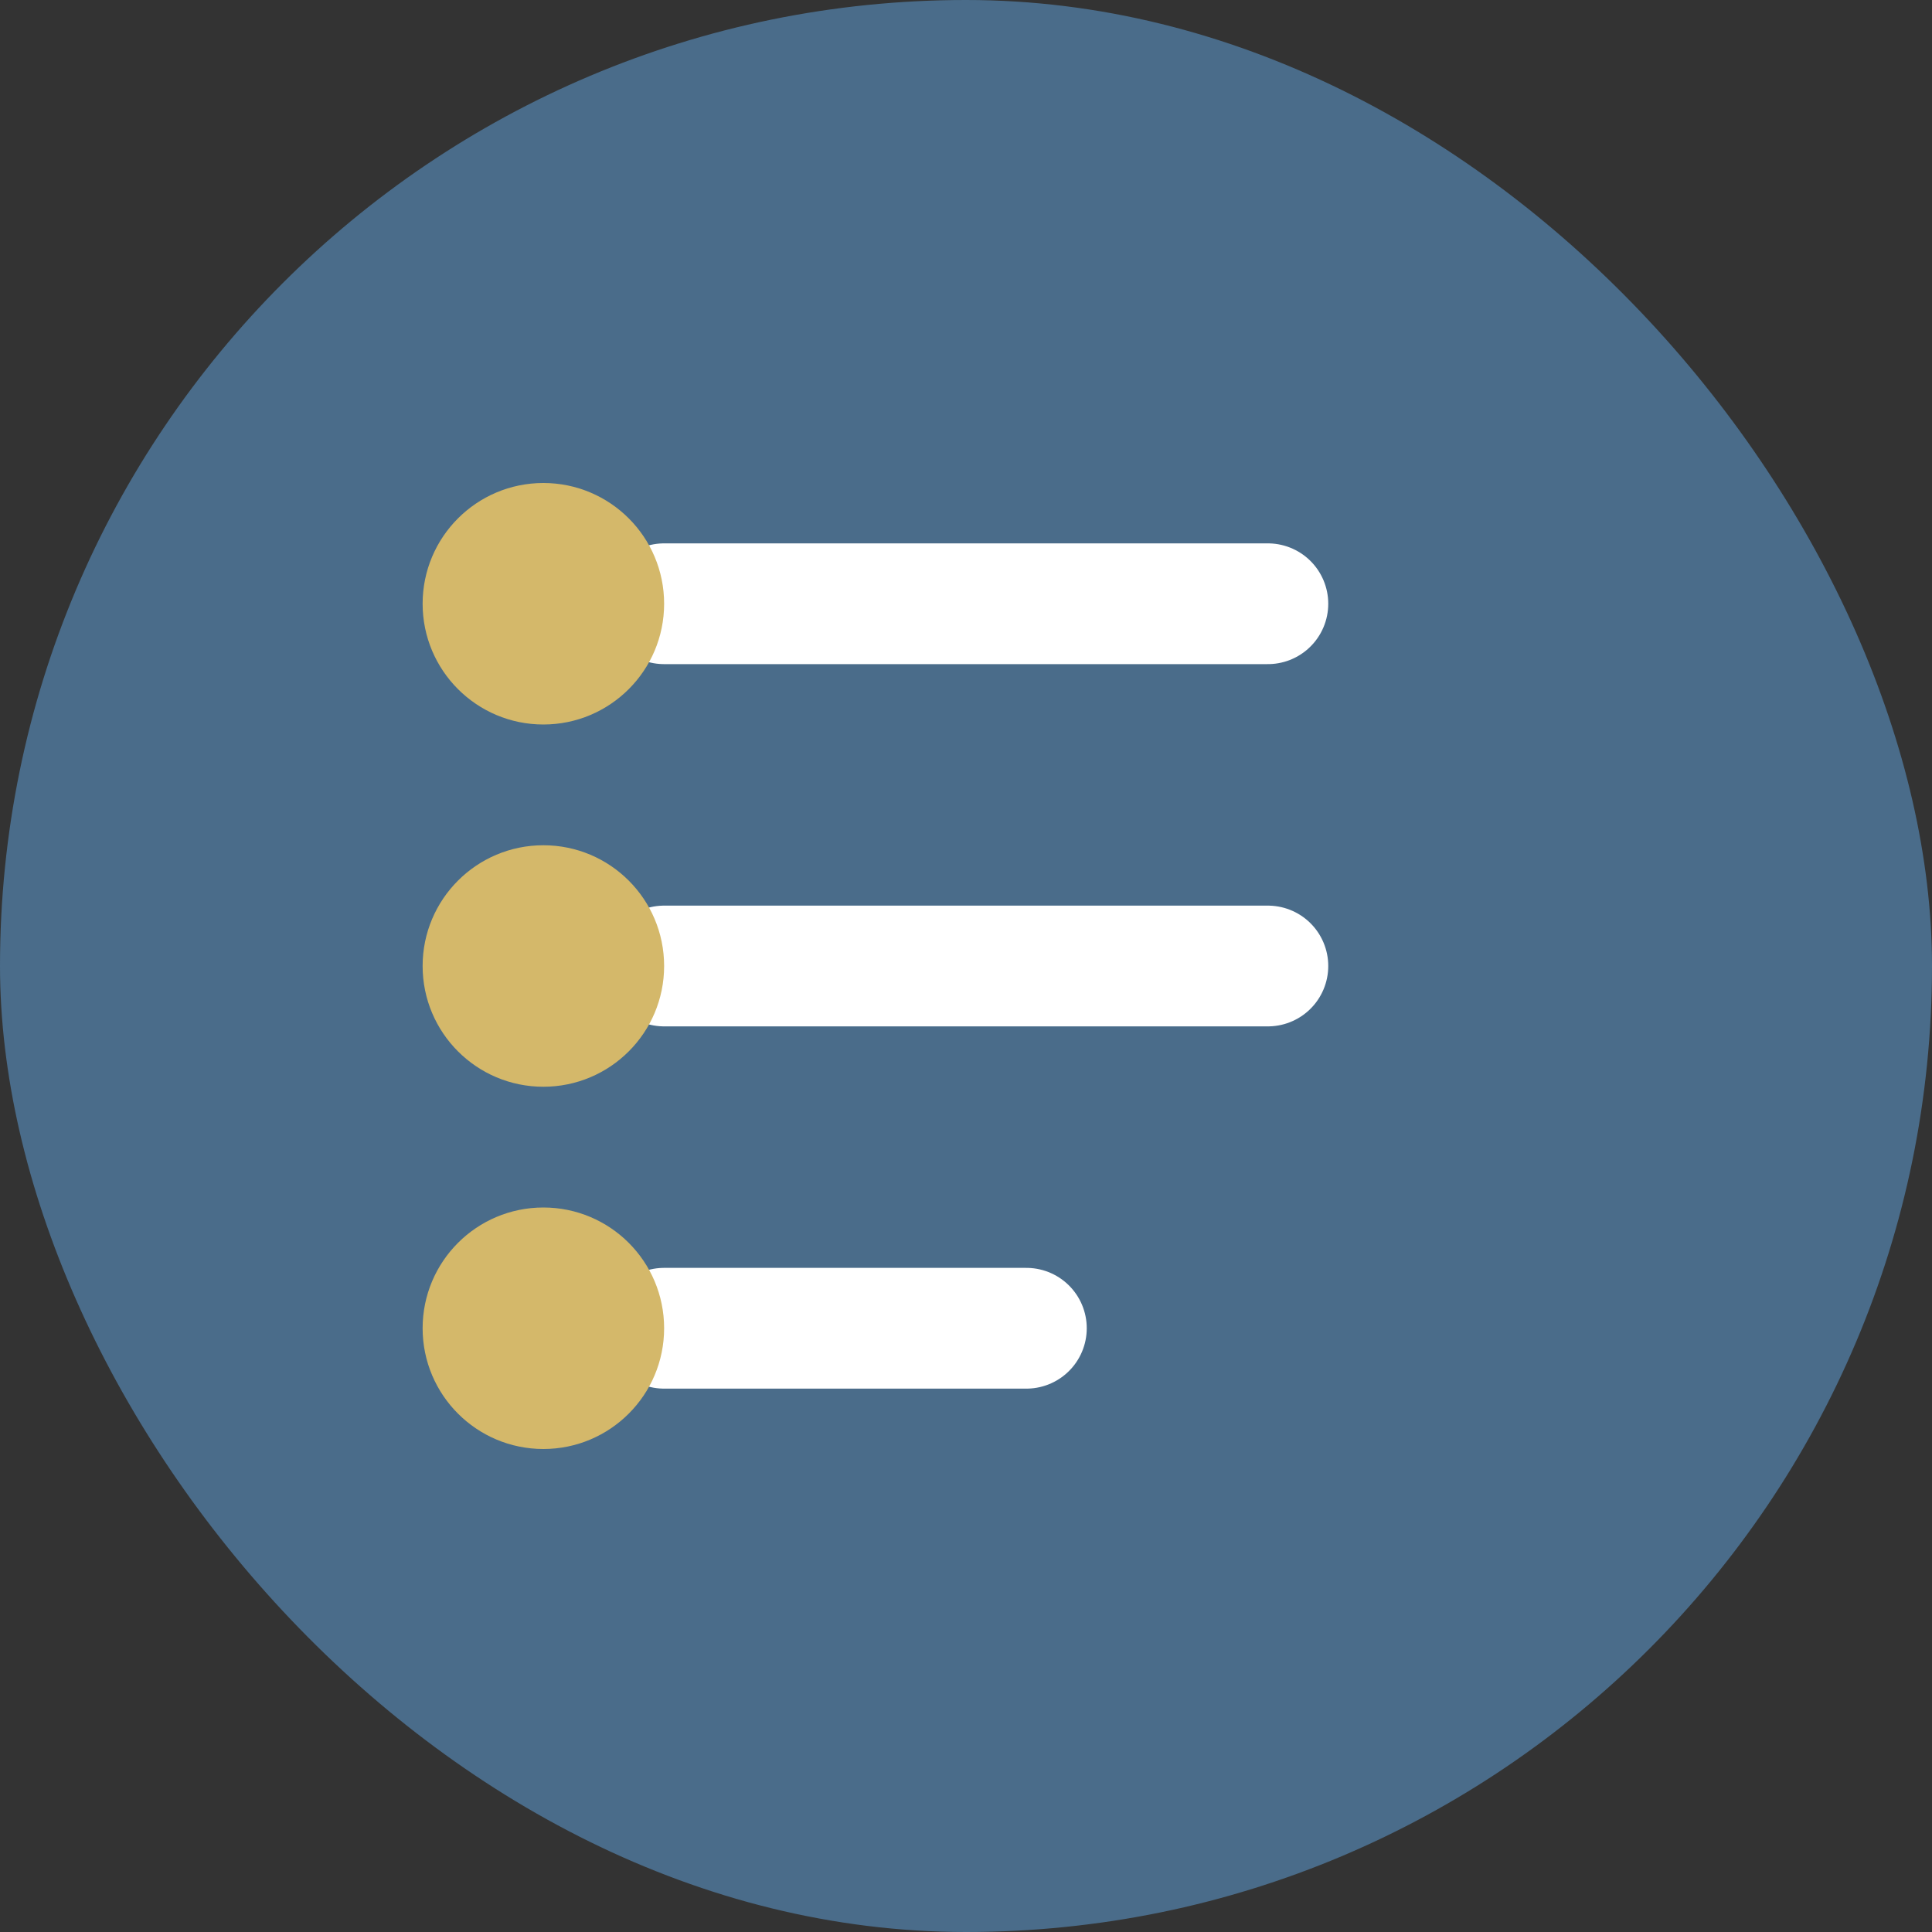 <svg width="32" height="32" viewBox="0 0 32 32" fill="none" xmlns="http://www.w3.org/2000/svg">
  <rect x="0" y="0" width="32" height="32" fill="#333333" stroke="none"/>
  <rect width="32" height="32" rx="16" fill="#4a6c8a"/>
  <path d="M11 10H21M11 16H21M11 22H17" stroke="white" stroke-width="2" stroke-linecap="round"/>
  <circle cx="9" cy="10" r="2" fill="#d4b86a"/>
  <circle cx="9" cy="16" r="2" fill="#d4b86a"/>
  <circle cx="9" cy="22" r="2" fill="#d4b86a"/>
</svg>
